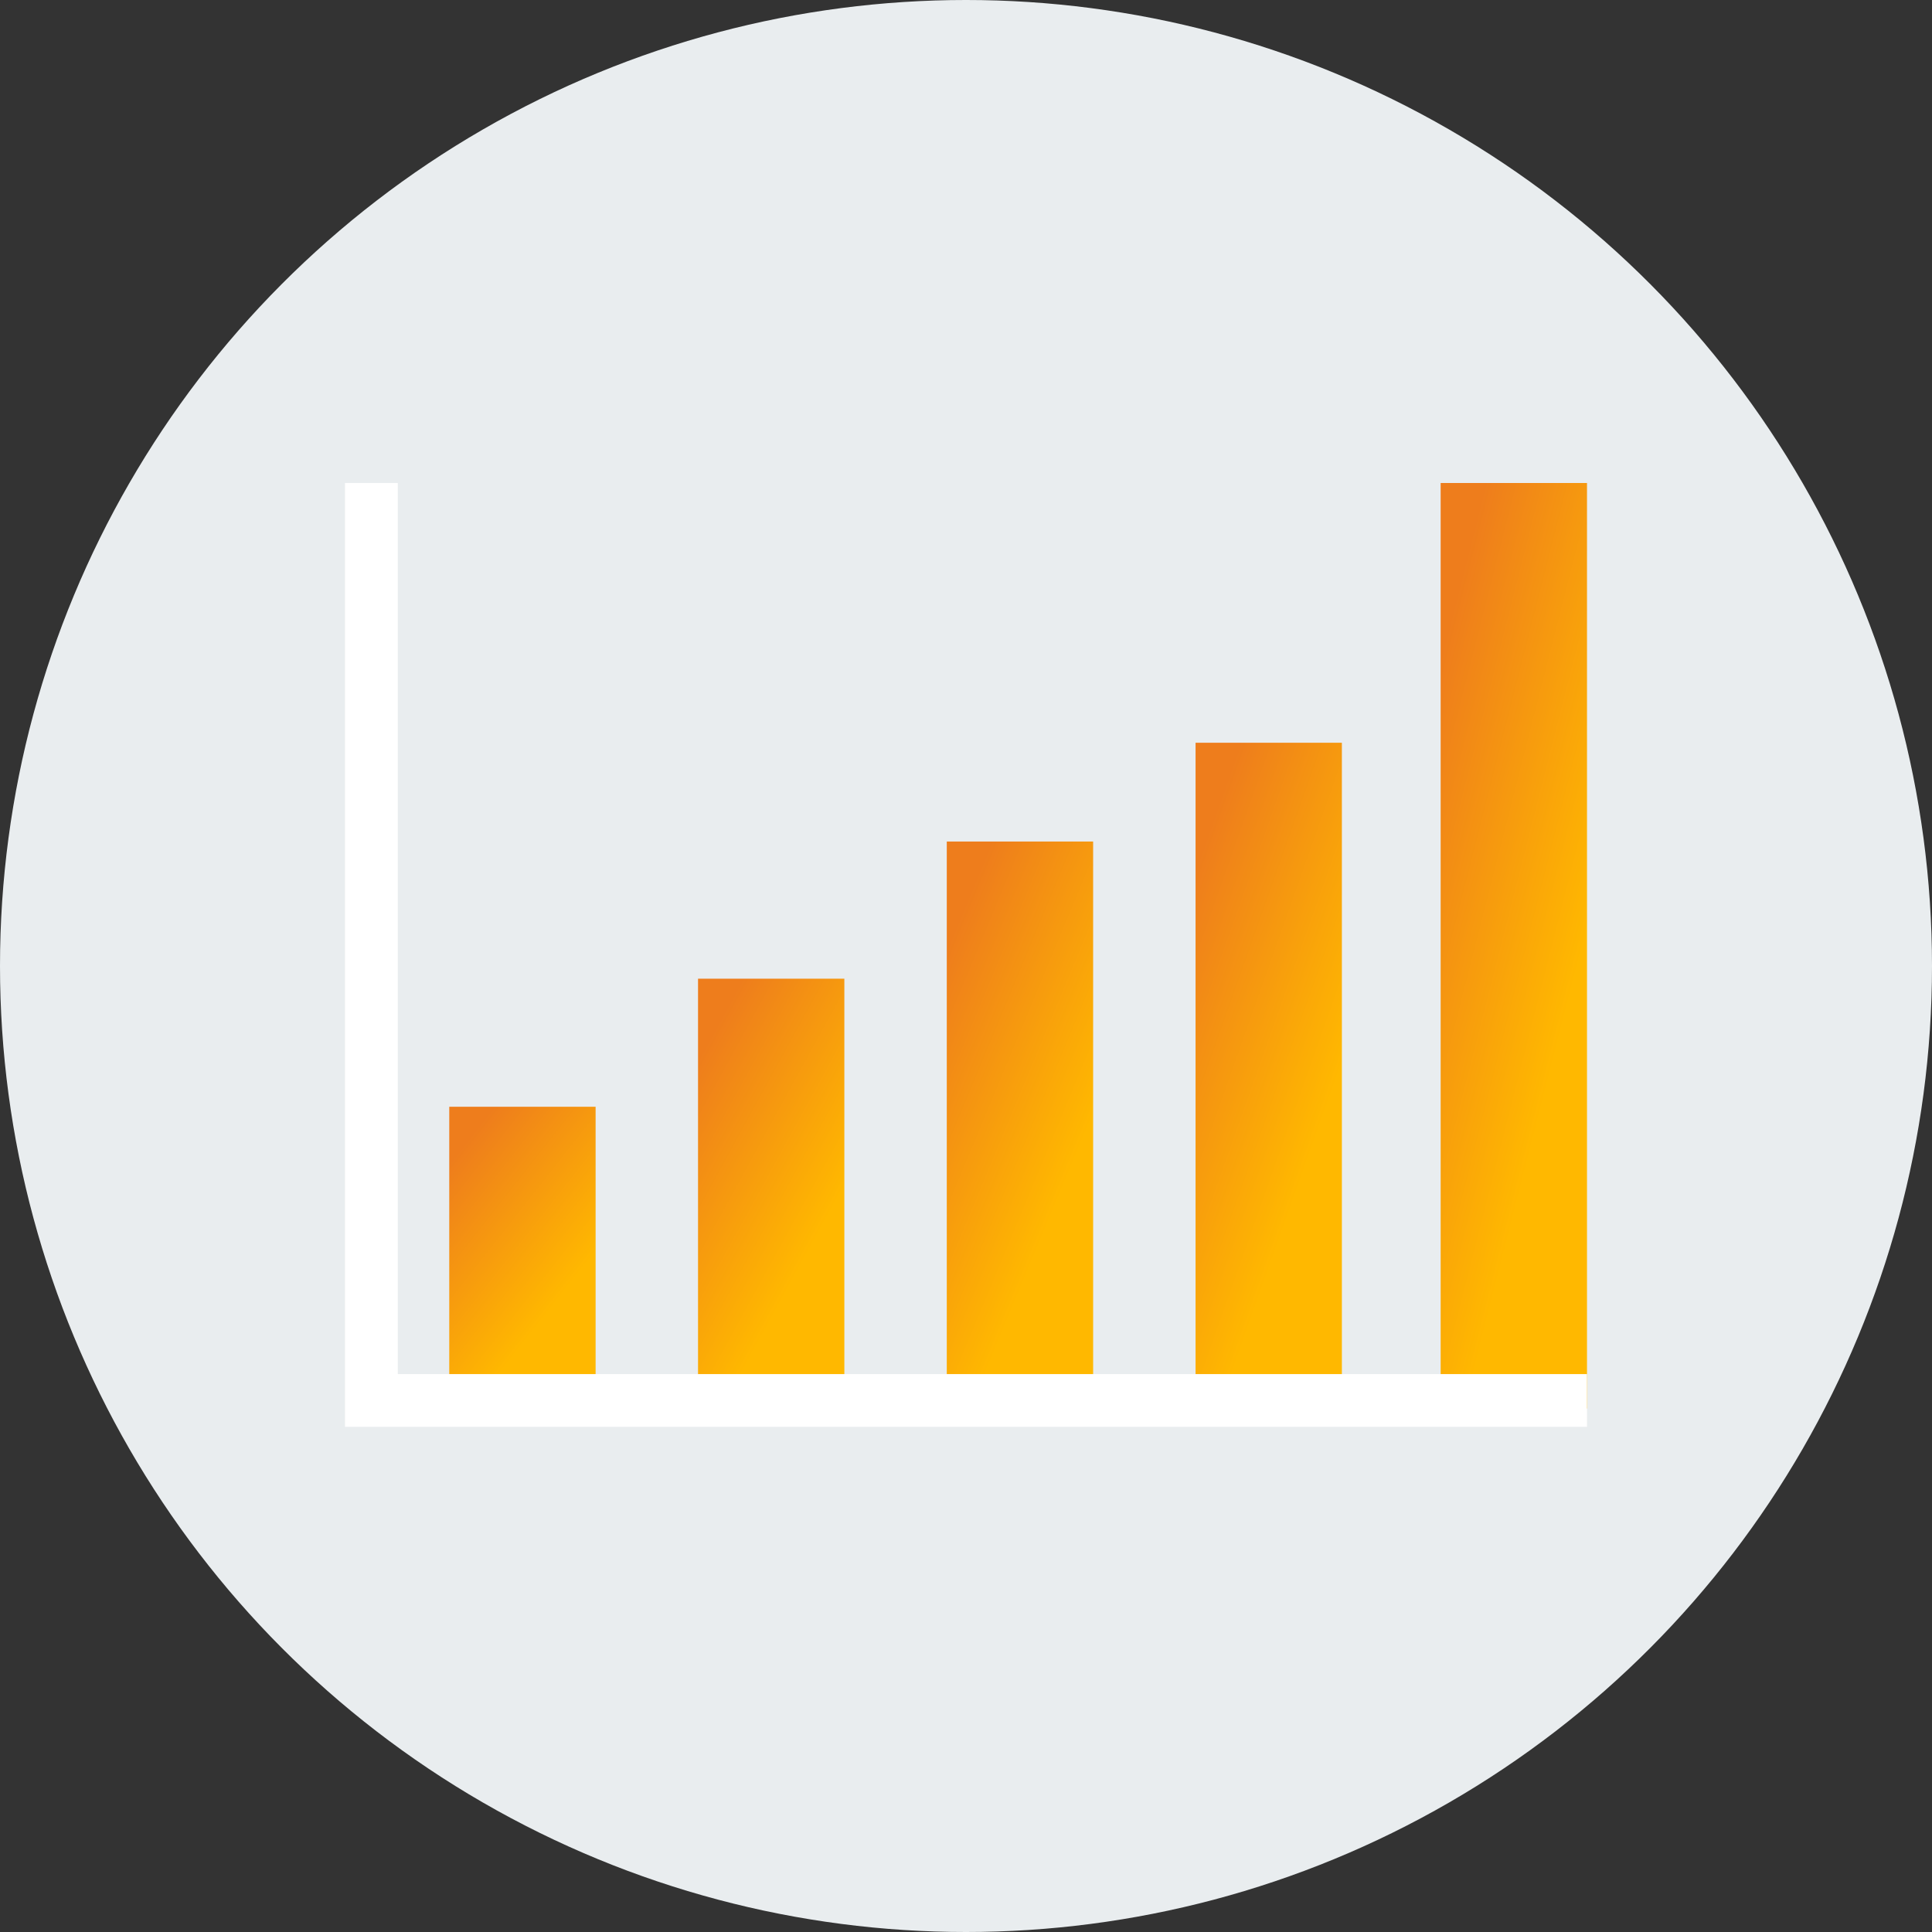 <svg width="56" height="56" viewBox="0 0 56 56" fill="none" xmlns="http://www.w3.org/2000/svg">
<rect x="0" y="0" width="56" height="56" fill="#333333" stroke="none"/>
<circle cx="28" cy="28" r="28" fill="#E9EDEF"/>
<g clip-path="url(#clip0_6264_65862)">
<path d="M38.895 21.529H34.654V40.828H38.895V21.529Z" fill="url(#paint0_linear_6264_65862)"/>
<path d="M31.685 24.392H27.443V40.828H31.685V24.392Z" fill="url(#paint1_linear_6264_65862)"/>
<path d="M24.474 28.368H20.233V40.828H24.474V28.368Z" fill="url(#paint2_linear_6264_65862)"/>
<path d="M17.264 32.08H13.022V40.775H17.264V32.08Z" fill="url(#paint3_linear_6264_65862)"/>
<path d="M46 14H41.758V40.828H46V14Z" fill="url(#paint4_linear_6264_65862)"/>
<path d="M10.53 14V40.828H46" stroke="white" stroke-width="2" stroke-miterlimit="10"/>
</g>
<defs>
<linearGradient id="paint0_linear_6264_65862" x1="36.235" y1="20.706" x2="41.801" y2="22.678" gradientUnits="userSpaceOnUse">
<stop stop-color="#EE7D1C"/>
<stop offset="1" stop-color="#FFB800"/>
</linearGradient>
<linearGradient id="paint1_linear_6264_65862" x1="29.025" y1="23.691" x2="34.364" y2="25.913" gradientUnits="userSpaceOnUse">
<stop stop-color="#EE7D1C"/>
<stop offset="1" stop-color="#FFB800"/>
</linearGradient>
<linearGradient id="paint2_linear_6264_65862" x1="21.814" y1="27.837" x2="26.628" y2="30.48" gradientUnits="userSpaceOnUse">
<stop stop-color="#EE7D1C"/>
<stop offset="1" stop-color="#FFB800"/>
</linearGradient>
<linearGradient id="paint3_linear_6264_65862" x1="14.603" y1="31.709" x2="18.473" y2="34.753" gradientUnits="userSpaceOnUse">
<stop stop-color="#EE7D1C"/>
<stop offset="1" stop-color="#FFB800"/>
</linearGradient>
<linearGradient id="paint4_linear_6264_65862" x1="43.34" y1="12.856" x2="49.222" y2="14.356" gradientUnits="userSpaceOnUse">
<stop stop-color="#EE7D1C"/>
<stop offset="1" stop-color="#FFB800"/>
</linearGradient>
<clipPath id="clip0_6264_65862">
<rect width="36" height="27.358" fill="white" transform="translate(10 14)"/>
</clipPath>
</defs>
</svg>
